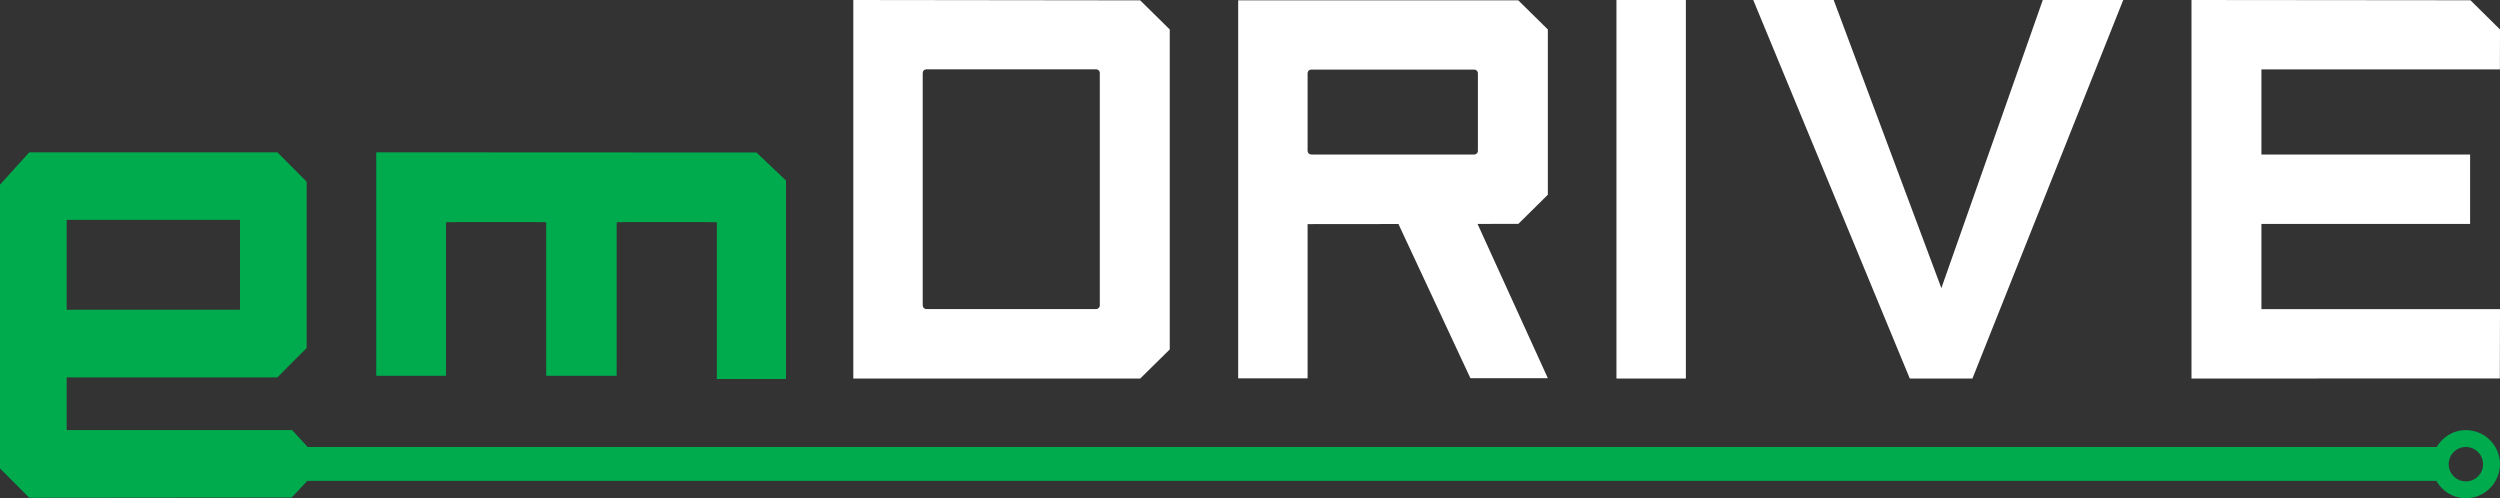 <?xml version="1.0" encoding="UTF-8"?> <!-- Generator: Adobe Illustrator 23.0.6, SVG Export Plug-In . SVG Version: 6.00 Build 0) --> <svg xmlns="http://www.w3.org/2000/svg" xmlns:xlink="http://www.w3.org/1999/xlink" id="Layer_1" x="0px" y="0px" viewBox="0 0 283.46 56.49" style="enable-background:new 0 0 283.46 56.49;" xml:space="preserve"><rect x="0" y="0" width="283.46" height="56.49" fill="#333333" stroke="none"/> <style type="text/css"> .st0{fill:#FFFFFF;} .st1{fill:#00AB4E;} </style> <path class="st0" d="M132.63,3.34l-3.35-3.3L96.75,0v42.92h32.53l3.35-3.3V3.34z M104.62,8.28c0-0.24,0.18-0.42,0.42-0.42h19.24 c0.24,0,0.42,0.18,0.42,0.42v26.34c0,0.24-0.18,0.42-0.42,0.42h-19.24c-0.24,0-0.42-0.18-0.42-0.42V8.28z"></path> <path class="st0" d="M175.5,22.08V3.34l-3.35-3.3l-31.76,0v42.86h7.87V25.41l10.3-0.01l8.16,17.48h8.78l-7.97-17.49l4.63-0.01 L175.5,22.08z M148.26,17.1V8.31c0-0.24,0.18-0.42,0.42-0.42h18.47c0.24,0,0.42,0.18,0.42,0.42v8.79c0,0.24-0.18,0.42-0.42,0.42 h-18.47C148.44,17.51,148.26,17.34,148.26,17.1z"></path> <rect x="183.28" y="0" class="st0" width="7.87" height="42.92"></rect> <polygon class="st0" points="231.62,0 240.74,0 223.64,42.92 216.54,42.92 198.79,0 207.91,0 220.12,32.67 "></polygon> <polygon class="st0" points="283.46,35.05 256.41,35.05 256.41,25.39 280.07,25.39 280.07,17.52 256.41,17.52 256.41,7.87 283.45,7.87 283.46,3.34 280.11,0.03 248.48,0 248.48,3.36 248.48,42.92 283.44,42.91 "></polygon> <path class="st1" d="M279.59,48.77c-1.42,0-2.64,0.77-3.31,1.91H34.88l-1.76-1.92H7.56v-5.97h23.89l3.32-3.33V20.6l-3.32-3.33H3.32 L0,20.94v32.17l3.32,3.33l29.75-0.03l1.78-1.89h241.39c0.66,1.17,1.91,1.97,3.35,1.97c2.13,0,3.86-1.73,3.86-3.86 C283.46,50.5,281.73,48.77,279.59,48.77z M7.56,24.93h19.65v10.19H7.56V24.93z M279.59,54.58c-1.08,0-1.95-0.87-1.95-1.95 c0-1.08,0.88-1.95,1.95-1.95c1.08,0,1.95,0.88,1.95,1.95C281.55,53.71,280.67,54.58,279.59,54.58z"></path> <polygon class="st1" points="85.77,17.29 42.66,17.27 42.66,42.61 50.57,42.61 50.57,25.2 51.92,25.18 60.66,25.18 61.93,25.2 61.93,42.61 69.92,42.61 69.92,25.2 71.2,25.18 79.86,25.18 81.28,25.2 81.28,42.97 89.12,42.97 89.12,20.47 "></polygon> </svg> 